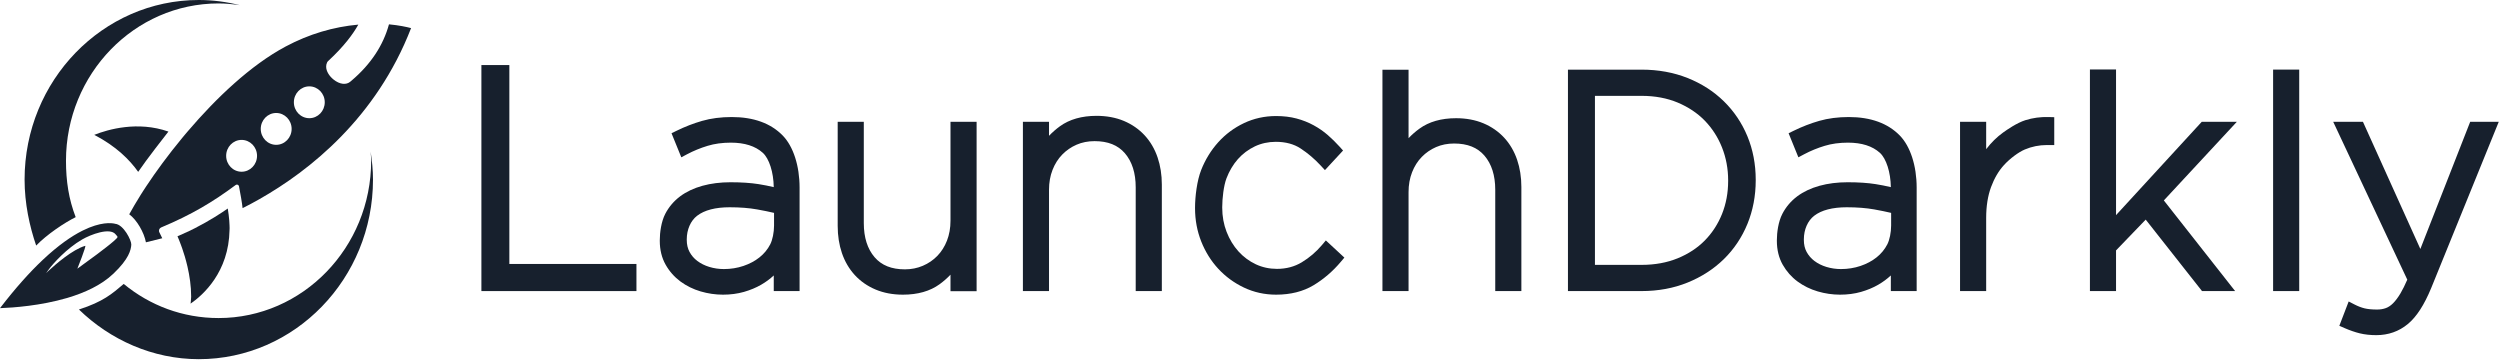 <?xml version="1.0" encoding="utf-8"?>
<svg xmlns="http://www.w3.org/2000/svg" xmlns:xlink="http://www.w3.org/1999/xlink" width="173px" height="25px" viewBox="0 0 173 25" version="1.1">
    
    <title>LaunchDarkly-Logos /  LaunchDarkly-horizontal-color@1x</title>
    <desc>Created with Sketch.</desc>
    <g id="2021_02_Compare_LP" stroke="none" stroke-width="1" fill="none" fill-rule="evenodd">
        <g transform="translate(-491, -757)" fill="#17202D" id="Compare-chart">
            <g transform="translate(105, 701)">
                <g id="Logos" transform="translate(49, 50)">
                    <g id="LaunchDarkly-Logos-/--LaunchDarkly-horizontal-color" transform="translate(337, 6)">
                        <g id="✱-/-Brand-/-Logo+Wordmark-/-color">
                            <g id="wordmark" transform="translate(33.313, 4.502)">
                                <path d="M70.781,5.033 C70.387,4.605 69.902,4.267 69.34,4.031 C68.782,3.797 68.146,3.678 67.45,3.678 C66.427,3.678 65.574,3.92 64.915,4.399 C64.64,4.599 64.387,4.819 64.159,5.06 L64.159,0.323 L62.352,0.323 L62.352,15.64 L64.159,15.64 L64.159,8.791 C64.159,8.292 64.241,7.83 64.403,7.417 C64.563,7.007 64.787,6.652 65.07,6.361 C65.352,6.07 65.687,5.839 66.065,5.675 C66.44,5.512 66.859,5.429 67.31,5.429 C68.238,5.429 68.926,5.704 69.412,6.27 C69.907,6.847 70.158,7.639 70.158,8.625 L70.158,15.64 L71.966,15.64 L71.966,8.439 C71.966,7.762 71.867,7.128 71.672,6.556 C71.473,5.973 71.174,5.46 70.781,5.033" id="Fill-7"/>
                                <path d="M58.158,12.465 C57.762,12.932 57.295,13.331 56.769,13.649 C56.27,13.951 55.693,14.104 55.053,14.104 C54.53,14.104 54.037,13.997 53.588,13.786 C53.134,13.572 52.73,13.273 52.389,12.896 C52.044,12.515 51.768,12.06 51.567,11.542 C51.367,11.025 51.265,10.464 51.265,9.874 L51.265,9.832 C51.265,9.225 51.366,8.346 51.558,7.841 C51.753,7.33 52.02,6.881 52.351,6.507 C52.68,6.138 53.073,5.842 53.52,5.629 C53.962,5.419 54.451,5.312 54.973,5.312 C55.648,5.312 56.224,5.466 56.686,5.77 C57.189,6.1 57.655,6.495 58.07,6.944 L58.372,7.27 L59.627,5.914 L59.377,5.637 C59.127,5.36 58.856,5.094 58.572,4.846 C58.278,4.59 57.947,4.361 57.589,4.166 C57.229,3.969 56.832,3.812 56.409,3.699 C55.983,3.585 55.506,3.528 54.993,3.528 C54.202,3.528 53.453,3.693 52.767,4.019 C52.087,4.342 51.489,4.787 50.988,5.343 C50.491,5.895 50.096,6.537 49.813,7.251 C49.516,7.997 49.384,9.106 49.384,9.874 L49.384,9.916 C49.384,10.72 49.528,11.491 49.812,12.208 C50.096,12.923 50.493,13.56 50.992,14.098 C51.492,14.638 52.089,15.075 52.767,15.397 C53.453,15.723 54.202,15.889 54.993,15.889 C55.998,15.889 56.873,15.667 57.595,15.231 C58.29,14.811 58.919,14.27 59.466,13.622 L59.718,13.324 L58.436,12.136 L58.158,12.465 Z" id="Fill-1"/>
                                <path d="M45.901,4.869 C45.507,4.441 45.023,4.104 44.46,3.867 C43.902,3.633 43.266,3.514 42.571,3.514 C41.547,3.514 40.694,3.757 40.035,4.235 C39.76,4.435 39.508,4.656 39.279,4.896 L39.279,3.926 L37.472,3.926 L37.472,15.64 L39.279,15.64 L39.279,8.627 C39.279,8.128 39.361,7.666 39.523,7.253 C39.683,6.843 39.908,6.488 40.19,6.198 C40.473,5.906 40.807,5.675 41.186,5.511 C41.561,5.348 41.979,5.265 42.43,5.265 C43.359,5.265 44.046,5.541 44.532,6.106 C45.027,6.683 45.278,7.475 45.278,8.461 L45.278,15.64 L47.086,15.64 L47.086,8.275 C47.086,7.597 46.987,6.964 46.792,6.392 C46.594,5.809 46.294,5.296 45.901,4.869" id="Fill-11"/>
                                <path d="M32.461,10.776 C32.461,11.275 32.379,11.737 32.218,12.15 C32.058,12.56 31.833,12.915 31.551,13.205 C31.269,13.496 30.931,13.727 30.547,13.891 C30.165,14.054 29.749,14.137 29.311,14.137 C28.382,14.137 27.694,13.862 27.208,13.296 C26.713,12.72 26.462,11.927 26.462,10.942 L26.462,3.926 L24.655,3.926 L24.655,11.128 C24.655,11.805 24.753,12.438 24.948,13.011 C25.147,13.594 25.447,14.106 25.839,14.533 C26.233,14.962 26.718,15.299 27.28,15.535 C27.838,15.77 28.474,15.889 29.17,15.889 C30.193,15.889 31.046,15.646 31.705,15.168 C31.98,14.968 32.233,14.747 32.461,14.506 L32.461,15.65 L34.268,15.65 L34.268,3.926 L32.461,3.926 L32.461,10.776 Z" id="Fill-3"/>
                                <path d="M19.248,13.305 C18.932,13.557 18.557,13.757 18.135,13.9 C17.711,14.044 17.254,14.117 16.779,14.117 C16.432,14.117 16.094,14.067 15.772,13.969 C15.458,13.873 15.179,13.734 14.944,13.557 C14.714,13.384 14.538,13.18 14.404,12.933 C14.276,12.698 14.211,12.418 14.211,12.102 L14.211,12.061 C14.211,11.384 14.479,10.773 14.927,10.429 C15.434,10.039 16.193,9.841 17.181,9.841 C17.891,9.841 18.53,9.891 19.08,9.99 C19.512,10.067 19.904,10.147 20.251,10.229 L20.251,11.109 C20.251,11.581 20.144,12.105 19.985,12.411 C19.805,12.759 19.557,13.059 19.248,13.305 M17.322,3.597 C16.576,3.597 15.888,3.686 15.277,3.862 C14.679,4.034 14.081,4.265 13.499,4.551 L13.156,4.719 L13.833,6.384 L14.235,6.171 C14.679,5.936 15.156,5.74 15.651,5.59 C16.133,5.443 16.675,5.369 17.261,5.369 C18.211,5.369 18.954,5.605 19.471,6.071 C19.915,6.472 20.217,7.421 20.23,8.447 C19.885,8.365 19.532,8.296 19.177,8.239 C18.635,8.154 17.984,8.11 17.241,8.11 C16.537,8.11 15.884,8.192 15.301,8.353 C14.704,8.518 14.184,8.763 13.756,9.082 C13.319,9.409 12.971,9.818 12.721,10.3 C12.443,10.839 12.344,11.595 12.344,12.123 L12.344,12.164 C12.344,12.785 12.48,13.341 12.749,13.816 C13.011,14.279 13.358,14.67 13.778,14.98 C14.191,15.283 14.66,15.514 15.173,15.665 C15.679,15.814 16.198,15.889 16.718,15.889 C17.237,15.889 17.726,15.824 18.17,15.697 C18.61,15.57 19.01,15.404 19.359,15.201 C19.682,15.015 19.975,14.799 20.231,14.559 L20.231,15.64 L22.018,15.64 L22.018,8.478 C22.018,6.975 21.584,5.631 20.856,4.882 C20.028,4.029 18.839,3.597 17.322,3.597" id="Fill-9"/>
                                <polygon id="Fill-5" points="1.934 0 5.05502242e-13 0 5.05502242e-13 15.641 10.729 15.641 10.729 13.764 1.934 13.764"/>
                                <polygon id="Fill-15" points="123.986 15.64 125.793 15.64 125.793 0.314 123.986 0.314"/>
                                <path d="M137.624,3.927 L134.176,12.727 L130.203,3.927 L128.145,3.927 L133.271,14.85 C133.114,15.216 132.957,15.533 132.803,15.793 C132.634,16.079 132.459,16.313 132.283,16.488 C132.125,16.645 131.959,16.756 131.789,16.818 C131.607,16.884 131.404,16.918 131.185,16.918 C130.831,16.918 130.539,16.89 130.317,16.836 C130.095,16.782 129.861,16.692 129.623,16.57 L129.215,16.36 L128.569,18.043 L128.928,18.2 C129.297,18.36 129.65,18.483 129.98,18.564 C130.319,18.647 130.704,18.69 131.125,18.69 C131.957,18.69 132.692,18.432 133.308,17.922 C133.909,17.425 134.438,16.611 134.926,15.43 L139.601,3.927 L137.624,3.927 Z" id="Fill-17"/>
                                <polygon id="Fill-18" points="119.048 3.927 113.117 10.385 113.117 0.305 111.31 0.305 111.31 15.64 113.117 15.64 113.117 12.826 115.17 10.695 119.066 15.64 121.357 15.64 116.425 9.368 121.476 3.927"/>
                                <path d="M106.848,3.813 C106.26,3.997 105.561,4.48 105.288,4.679 C104.869,4.983 104.489,5.356 104.158,5.786 C104.149,5.798 104.139,5.81 104.13,5.823 L104.13,3.927 L102.322,3.927 L102.322,15.64 L104.13,15.64 L104.13,10.573 C104.13,9.768 104.243,9.053 104.467,8.445 C104.689,7.842 104.989,7.329 105.361,6.922 C105.769,6.474 106.361,6.031 106.801,5.844 C107.284,5.639 107.798,5.535 108.33,5.535 L108.841,5.535 L108.841,3.608 L108.441,3.597 C107.89,3.582 107.352,3.655 106.848,3.813" id="Fill-19"/>
                                <path d="M96.55,13.305 C96.234,13.557 95.86,13.757 95.437,13.9 C95.013,14.044 94.556,14.117 94.081,14.117 C93.734,14.117 93.396,14.067 93.074,13.969 C92.76,13.873 92.481,13.734 92.246,13.557 C92.02,13.387 91.838,13.176 91.706,12.933 C91.576,12.694 91.514,12.423 91.514,12.102 L91.514,12.061 C91.514,11.383 91.781,10.773 92.229,10.429 C92.736,10.038 93.495,9.841 94.483,9.841 C95.193,9.841 95.832,9.891 96.382,9.989 C96.813,10.067 97.206,10.147 97.553,10.229 L97.553,11.109 C97.553,11.581 97.446,12.104 97.287,12.411 C97.107,12.758 96.859,13.059 96.55,13.305 M94.624,3.597 C93.878,3.597 93.19,3.686 92.579,3.862 C91.981,4.033 91.383,4.265 90.801,4.551 L90.458,4.719 L91.135,6.384 L91.537,6.171 C91.981,5.936 92.457,5.74 92.953,5.59 C93.435,5.443 93.977,5.369 94.564,5.369 C95.513,5.369 96.257,5.605 96.773,6.071 C97.217,6.472 97.519,7.421 97.533,8.447 C97.187,8.365 96.835,8.296 96.479,8.239 C95.937,8.153 95.286,8.11 94.543,8.11 C93.839,8.11 93.186,8.192 92.603,8.353 C92.006,8.518 91.487,8.763 91.058,9.082 C90.621,9.409 90.273,9.818 90.024,10.3 C89.745,10.839 89.646,11.595 89.646,12.123 L89.646,12.164 C89.646,12.785 89.782,13.341 90.051,13.816 C90.314,14.279 90.66,14.671 91.08,14.98 C91.493,15.283 91.962,15.514 92.476,15.665 C92.981,15.813 93.501,15.889 94.02,15.889 C94.539,15.889 95.028,15.824 95.472,15.697 C95.911,15.571 96.312,15.404 96.661,15.201 C96.983,15.015 97.276,14.799 97.533,14.559 L97.533,15.64 L99.32,15.64 L99.32,8.478 C99.32,6.976 98.886,5.631 98.158,4.882 C97.33,4.029 96.141,3.597 94.624,3.597" id="Fill-20"/>
                                <path d="M86.275,7.979 L86.275,8.02 C86.275,8.834 86.133,9.602 85.852,10.303 C85.572,11.001 85.171,11.618 84.662,12.137 C84.154,12.653 83.523,13.069 82.787,13.37 C82.049,13.673 81.208,13.827 80.288,13.827 L77.057,13.827 L77.057,2.131 L80.288,2.131 C81.207,2.131 82.047,2.288 82.784,2.596 C83.52,2.905 84.152,3.327 84.66,3.85 C85.17,4.375 85.571,4.999 85.851,5.705 C86.132,6.413 86.275,7.178 86.275,7.979 M85.977,2.507 C85.277,1.822 84.433,1.28 83.468,0.896 C82.505,0.512 81.435,0.317 80.288,0.317 L75.189,0.317 L75.189,15.64 L80.288,15.64 C81.436,15.64 82.507,15.442 83.47,15.05 C84.434,14.659 85.278,14.114 85.977,13.43 C86.678,12.745 87.227,11.925 87.609,10.993 C87.99,10.063 88.183,9.049 88.183,7.979 L88.183,7.937 C88.183,6.866 87.99,5.856 87.609,4.932 C87.227,4.008 86.678,3.192 85.977,2.507" id="Fill-13"/>
                            </g>
                            <g id="logo" transform="translate(-0, 0)">
                                <path d="M13.756,24.855 C20.403,24.855 25.811,19.28 25.811,12.427 C25.811,11.779 25.745,11.133 25.648,10.493 C25.66,10.704 25.684,10.921 25.684,11.124 C25.684,17.126 20.948,22.009 15.126,22.009 C12.639,22.009 10.368,21.137 8.562,19.648 C7.741,20.342 7.153,20.87 5.462,21.418 C7.621,23.513 10.564,24.855 13.756,24.855" id="Fill-21"/>
                                <path d="M4.566,11.124 C4.566,5.122 9.303,0.238 15.125,0.238 C15.615,0.238 16.105,0.287 16.594,0.357 C15.663,0.124 14.712,0 13.756,0 C7.109,0 1.701,5.575 1.701,12.427 C1.701,14.077 2.044,15.655 2.503,16.993 C3.237,16.231 4.448,15.419 5.237,15.026 C4.758,13.784 4.566,12.538 4.566,11.124" id="Fill-22"/>
                                <path d="M11.655,9.105 C9.531,8.36 7.48,8.952 6.523,9.332 C8.037,10.118 8.979,11.065 9.562,11.893 C10.14,11.036 11.451,9.364 11.655,9.105" id="Fill-23"/>
                                <path d="M7.629,15.887 C7.629,15.887 7.629,15.887 7.629,15.886 C7.629,15.887 7.629,15.888 7.628,15.888 C7.629,15.888 7.629,15.887 7.629,15.887" id="Fill-24"/>
                                <path d="M7.632,15.885 C7.631,15.886 7.63,15.886 7.629,15.887 L7.628,15.887 C7.629,15.887 7.63,15.886 7.632,15.885" id="Fill-25"/>
                                <path d="M15.865,15.267 C15.844,14.996 15.808,14.717 15.761,14.429 C15.314,14.743 14.504,15.273 13.484,15.793 C13.357,15.857 13.227,15.921 13.094,15.985 C12.877,16.089 12.651,16.192 12.419,16.291 C12.373,16.31 12.328,16.33 12.282,16.349 C12.317,16.429 12.357,16.526 12.401,16.636 C12.435,16.72 12.472,16.815 12.509,16.916 C12.542,17.003 12.575,17.095 12.61,17.194 C12.67,17.367 12.731,17.556 12.792,17.759 C12.825,17.871 12.857,17.988 12.888,18.108 C12.918,18.22 12.946,18.335 12.974,18.453 C13.12,19.089 13.228,19.8 13.228,20.528 C13.228,20.69 13.2,20.85 13.189,21.012 C14.056,20.413 15.83,18.833 15.884,15.914 C15.885,15.869 15.889,15.826 15.889,15.781 C15.889,15.717 15.886,15.652 15.883,15.587 C15.88,15.482 15.874,15.375 15.865,15.267" id="Fill-26"/>
                                <path d="M21.405,8.179 C20.814,8.179 20.336,7.686 20.336,7.077 C20.336,6.469 20.814,5.976 21.405,5.976 C21.995,5.976 22.473,6.469 22.473,7.077 C22.473,7.686 21.995,8.179 21.405,8.179 M19.112,10.022 C18.522,10.022 18.044,9.528 18.044,8.92 C18.044,8.312 18.522,7.818 19.112,7.818 C19.702,7.818 20.181,8.312 20.181,8.92 C20.181,9.528 19.702,10.022 19.112,10.022 M16.718,11.884 L16.718,11.884 C17.308,11.884 17.787,11.391 17.787,10.783 C17.787,10.174 17.308,9.681 16.718,9.681 C16.128,9.681 15.65,10.174 15.65,10.783 C15.65,11.391 16.128,11.884 16.718,11.884 M26.917,1.684 L26.917,1.684 C27.613,1.749 28.143,1.864 28.447,1.945 C26.04,8.156 21.43,11.808 17.954,13.78 C17.522,14.025 17.201,14.196 16.787,14.404 C16.759,14.094 16.629,13.351 16.537,12.887 C16.516,12.784 16.394,12.739 16.309,12.802 C14.739,13.97 13.261,14.855 11.152,15.739 C11.024,15.793 10.965,15.942 11.024,16.068 C11.083,16.194 11.162,16.351 11.228,16.487 C10.755,16.604 10.238,16.731 10.098,16.768 C9.971,16.093 9.478,15.222 8.943,14.829 C9.109,14.515 9.483,13.889 9.743,13.473 C9.806,13.374 9.871,13.271 9.938,13.167 C10,13.071 10.065,12.972 10.131,12.873 C10.783,11.887 11.631,10.726 12.615,9.537 C12.681,9.458 12.746,9.378 12.813,9.299 C12.878,9.222 12.944,9.145 13.01,9.068 C14.941,6.806 17.331,4.518 19.767,3.218 C21.39,2.353 23.08,1.857 24.796,1.703 C24.442,2.339 23.818,3.2 22.702,4.23 C22.675,4.255 22.652,4.285 22.636,4.319 C22.59,4.414 22.57,4.512 22.57,4.611 C22.57,4.941 22.799,5.277 23.08,5.503 C23.503,5.844 23.963,5.898 24.252,5.643 L24.336,5.571 C25.668,4.439 26.523,3.13 26.917,1.684" id="Fill-27"/>
                                <path d="M7.86,16.695 L7.86,16.695 C8.019,16.557 8.121,16.455 8.132,16.41 C8.143,16.361 8.074,16.311 8.002,16.219 C7.61,15.719 6.277,16.227 5.681,16.574 C4.62,17.191 3.688,18.213 3.346,18.683 C3.339,18.693 3.331,18.704 3.324,18.713 C3.319,18.72 3.313,18.729 3.308,18.735 C3.236,18.836 3.197,18.894 3.197,18.894 C3.197,18.894 3.246,18.846 3.327,18.77 C3.334,18.763 3.339,18.759 3.346,18.752 C3.354,18.745 3.363,18.736 3.372,18.729 C3.813,18.32 5.01,17.268 5.897,17.011 C5.994,16.991 5.353,18.593 5.353,18.593 C5.353,18.593 6.705,17.604 6.714,17.597 C6.936,17.43 7.16,17.26 7.361,17.102 C7.447,17.035 7.527,16.971 7.603,16.91 C7.699,16.832 7.786,16.76 7.86,16.695 M7.964,15.487 C8.551,15.529 9.105,16.646 9.086,16.93 C9.062,17.302 8.92,17.915 7.859,18.927 C7.851,18.935 7.842,18.942 7.834,18.95 C7.828,18.956 7.821,18.961 7.815,18.967 C7.002,19.734 5.867,20.255 4.691,20.606 C4.678,20.609 4.666,20.613 4.654,20.617 C4.645,20.619 4.637,20.621 4.629,20.624 C2.823,21.153 0.937,21.291 -1.77037129e-13,21.325 C1.084,19.912 2.059,18.836 2.927,18.014 C2.934,18.007 2.94,18.001 2.946,17.995 C2.955,17.987 2.963,17.979 2.972,17.971 C4.042,16.965 4.945,16.348 5.678,15.977 C5.686,15.974 5.694,15.97 5.702,15.966 C5.711,15.961 5.721,15.956 5.731,15.951 C6.964,15.34 7.709,15.424 7.95,15.481 C7.954,15.482 7.959,15.486 7.964,15.487" id="Fill-28"/>
                            </g>
                        </g>
                    </g>
                </g>
            </g>
        </g>
    </g>
</svg>